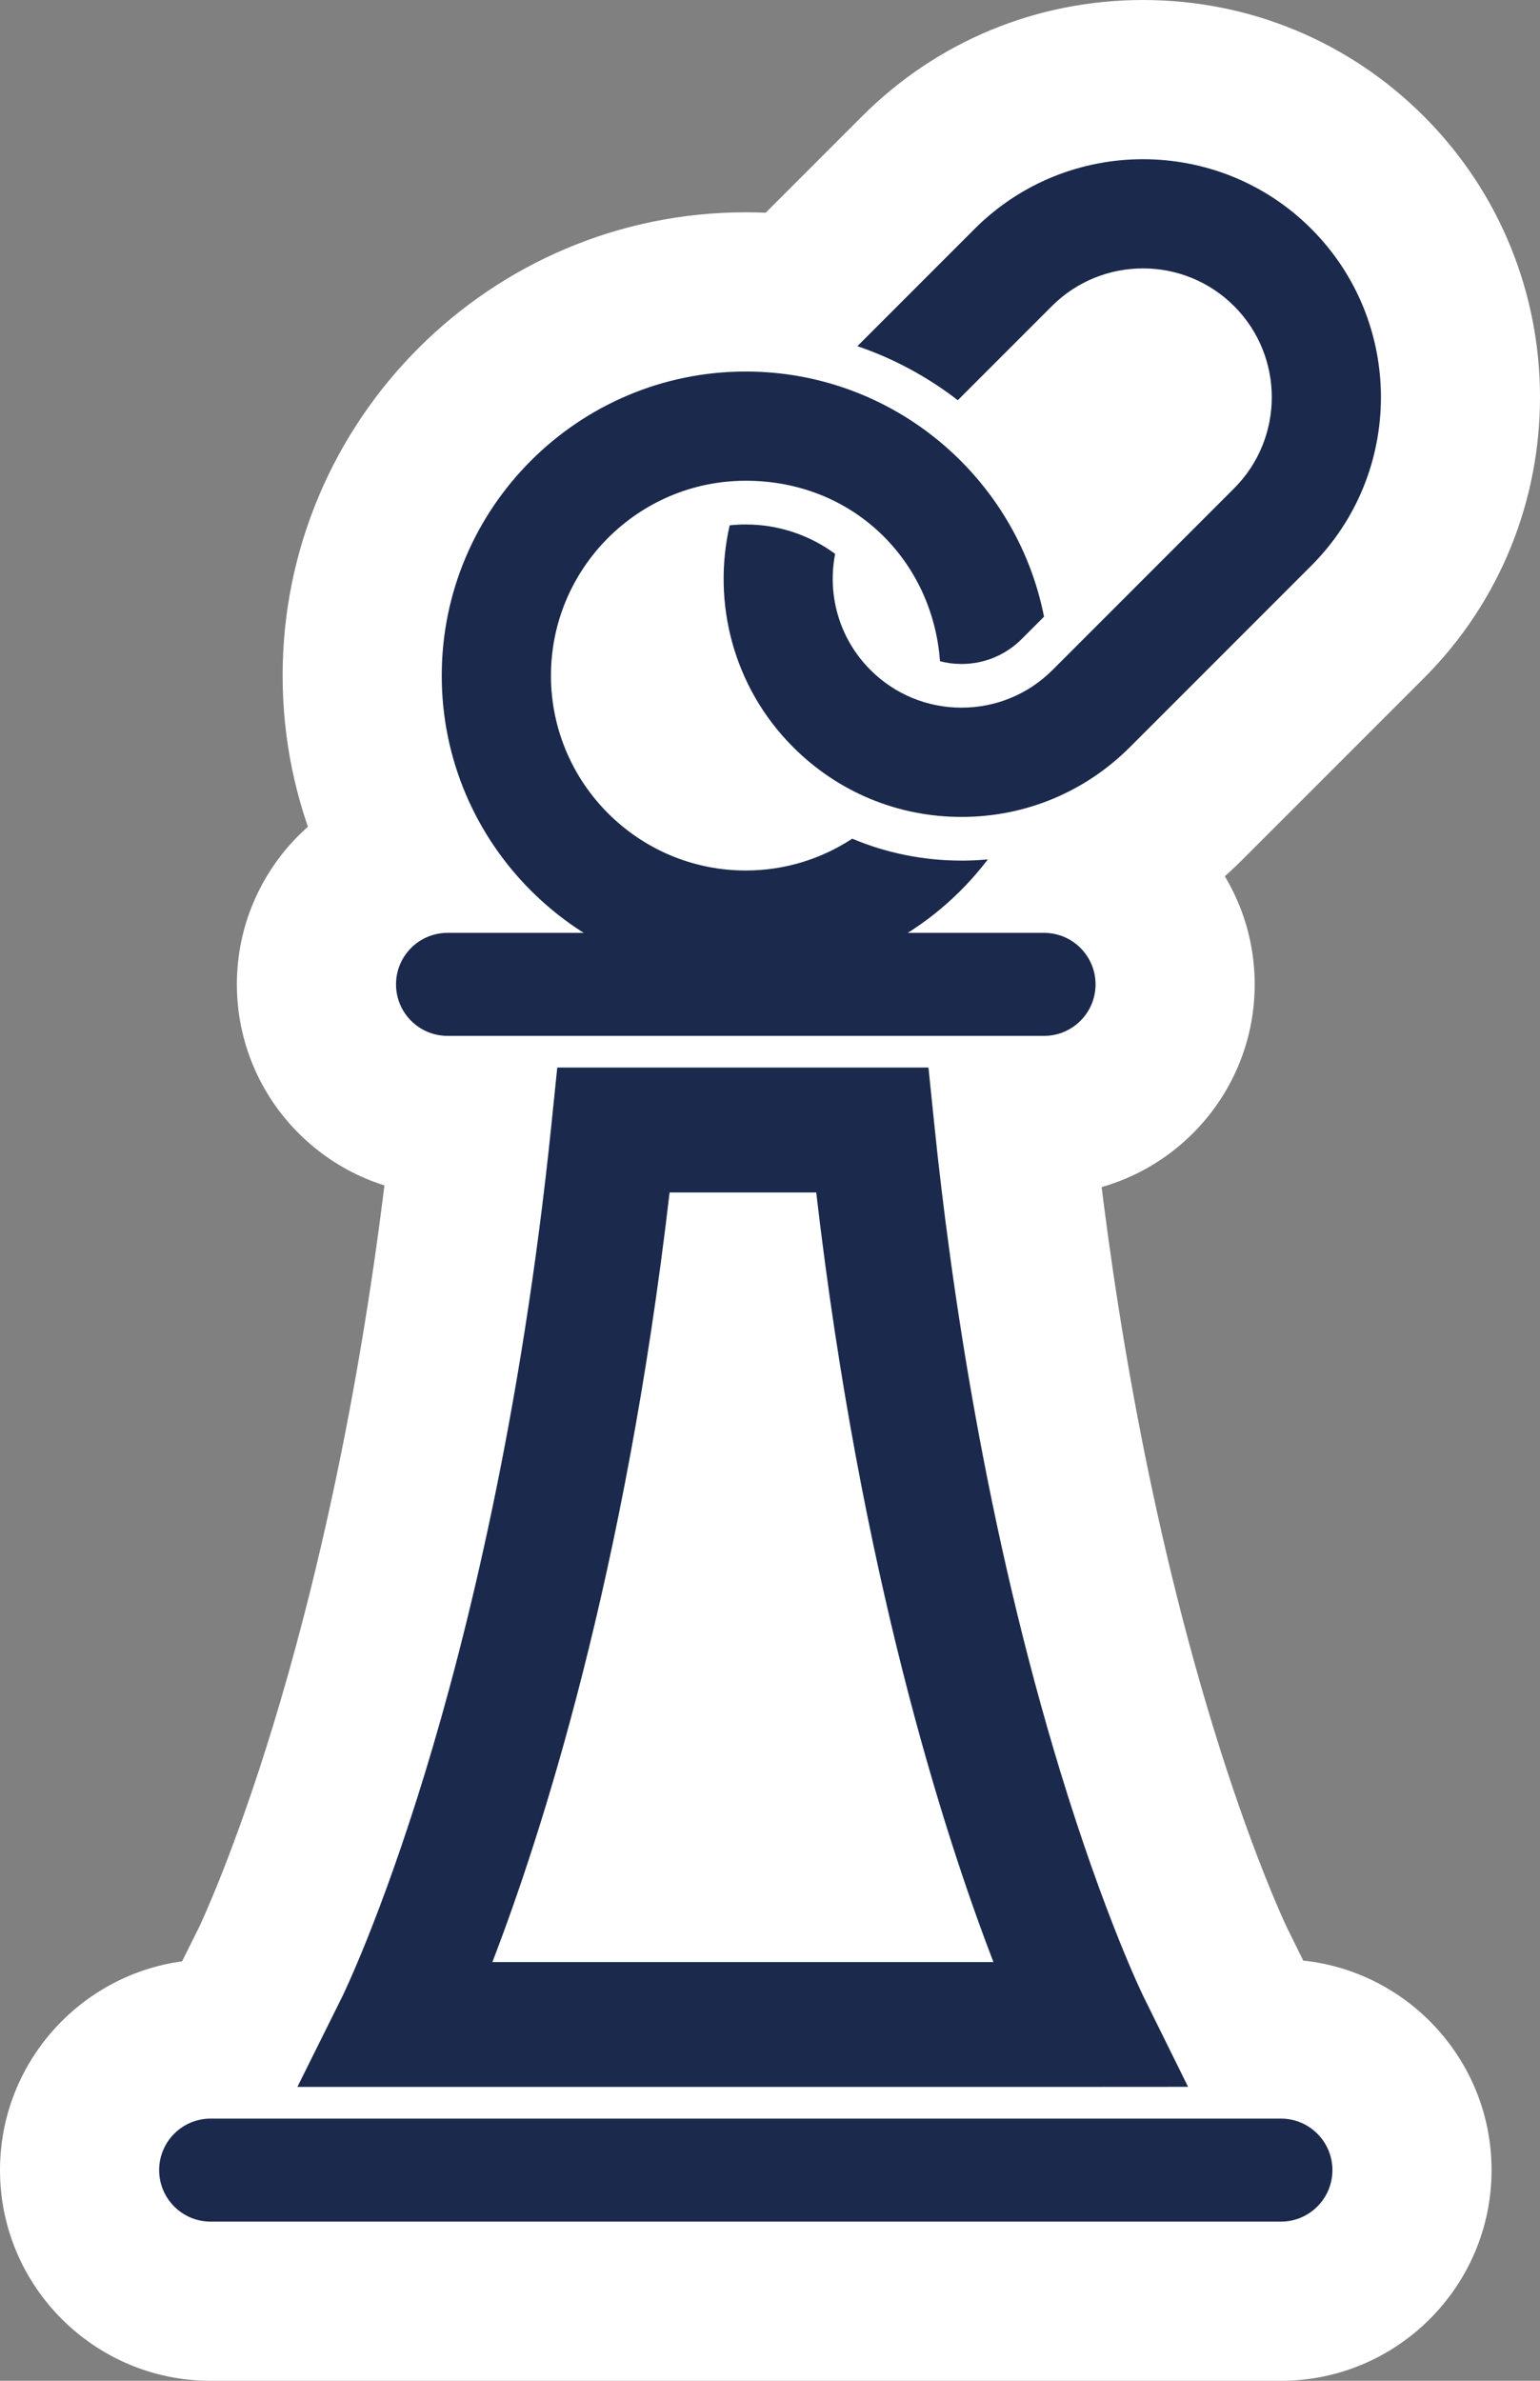 <?xml version="1.0" encoding="UTF-8"?><svg xmlns="http://www.w3.org/2000/svg" width="493.51" height="762.71" viewBox="0 0 493.51 762.71"><rect x="0" y="0" width="493.51" height="762.71" fill="#808080" stroke="none"/><defs><style>.c{fill:#fff;}.d{fill:#1b2a4c;}</style></defs><g id="a"><g><path class="c" d="M143.41,382.85c-37.22,0-67.5-30.28-67.5-67.5s30.28-67.5,67.5-67.5h191.17c37.22,0,67.5,30.28,67.5,67.5s-30.28,67.5-67.5,67.5H143.41Z"/><path class="c" d="M143.41,354.85c-21.78,0-39.5-17.72-39.5-39.5s17.72-39.5,39.5-39.5h191.17c21.78,0,39.5,17.72,39.5,39.5s-17.72,39.5-39.5,39.5H143.41Z"/><path class="c" d="M67.5,762.71c-37.22,0-67.5-30.28-67.5-67.5s30.28-67.5,67.5-67.5H410.49c37.22,0,67.5,30.28,67.5,67.5s-30.28,67.5-67.5,67.5H67.5Z"/><path class="c" d="M67.5,734.71c-21.78,0-39.5-17.72-39.5-39.5s17.72-39.5,39.5-39.5H410.49c21.78,0,39.5,17.72,39.5,39.5s-17.72,39.5-39.5,39.5H67.5Z"/><path class="c" d="M12.98,719.56l50.9-102.35c.78-1.64,11.35-24.24,23.57-64.19,12.51-40.91,29.36-108.51,38.57-198.26l6.54-63.75h211.03l6.54,63.75c5.08,49.54,15.9,124.14,38.57,198.26,12.34,40.34,22.99,62.96,23.6,64.25l50.5,102.2-114.2,.08H12.98Z"/><path class="c" d="M58.17,691.56l30.87-62.07c.42-.87,11.86-24.73,25.18-68.28,12.88-42.1,30.21-111.6,39.65-203.59l3.96-38.61h160.48l3.96,38.61c5.21,50.78,16.32,127.31,39.65,203.59,13.52,44.2,25.09,68.1,25.21,68.34l30.62,61.96-69.17,.05H58.17Z"/><path class="c" d="M308.12,312.7c-34,0-65.96-13.24-90.01-37.28-31.15-31.15-43.86-75.45-34.01-118.51l4.87-21.29-8.26-2.81,95.56-95.56C300.29,13.23,332.26,0,366.28,0s65.99,13.23,90.01,37.25c49.63,49.63,49.63,130.38,0,180.01l-58.16,58.16c-24.04,24.04-56.01,37.28-90,37.28Z"/><path class="c" d="M308.12,284.7c-26.52,0-51.45-10.33-70.21-29.08-24.29-24.29-34.2-58.86-26.51-92.47l3.66-16,16.32-1.74c2.52-.27,5.08-.41,7.62-.41,15.31,0,29.93,4.81,42.28,13.91l11.72,8.64-2.79,14.29c-1.18,6.03,.69,12.2,4.99,16.5,3.5,3.5,7.97,5.35,12.93,5.35s9.43-1.85,12.93-5.35l58.16-58.16c7.13-7.13,7.13-18.73,0-25.86-3.44-3.44-8.03-5.34-12.93-5.34s-9.49,1.9-12.93,5.34l-44.45,44.45-16.01-12.36c-7.78-6-16.37-10.62-25.53-13.74l-35.01-11.89,63.73-63.73c18.73-18.73,43.66-29.04,70.21-29.04s51.48,10.31,70.21,29.04c38.71,38.71,38.71,101.7,0,140.41l-58.16,58.16c-18.75,18.75-43.69,29.08-70.21,29.08Z"/><path class="c" d="M239,364.87c-81.84,0-148.43-66.59-148.43-148.43S157.15,68.01,239,68.01c70.7,0,131.94,50.33,145.62,119.66l5.27,26.7-3.25,3.25,40.75-3.76-70.21,92.31c-28.37,37.3-71.44,58.69-118.18,58.69Z"/><path class="c" d="M239,336.87c-66.41,0-120.43-54.02-120.43-120.43s54.02-120.43,120.43-120.43c57.36,0,107.05,40.83,118.15,97.08l2.38,12.04-15.84,15.84c-9.49,9.5-22.12,14.73-35.56,14.73-4.27,0-8.53-.54-12.66-1.61l-15.96-4.14-1.21-16.44c-1.5-20.47-18.77-36.5-39.3-36.5-21.74,0-12.95,12.99-12.95,34.73s6.39,27.62,28.14,27.62c7.66,0-.08,14.29,6.33,10.09l10.24-6.71,11.29,4.75c8.24,3.47,17.02,5.22,26.09,5.22,2.04,0,4.17-.1,6.34-.3l52.08-4.81-31.66,41.63c-23.03,30.28-57.98,47.64-95.89,47.64Z"/></g></g><g id="b"><path class="d" d="M334.58,331.85H143.41c-9.11,0-16.5-7.39-16.5-16.5s7.39-16.5,16.5-16.5h191.17c9.11,0,16.5,7.39,16.5,16.5s-7.39,16.5-16.5,16.5Z"/><path class="d" d="M410.49,711.71H67.5c-9.11,0-16.5-7.39-16.5-16.5s7.39-16.5,16.5-16.5H410.49c9.11,0,16.5,7.39,16.5,16.5s-7.39,16.5-16.5,16.5Z"/><path class="d" d="M348.57,668.56H95.3l14.37-28.91c.11-.22,12.27-25.03,26.54-71.72,13.18-43.08,30.9-114.13,40.53-207.97l1.84-17.96h118.96l1.84,17.96c5.32,51.8,16.66,129.92,40.53,207.97,14.28,46.68,26.43,71.5,26.56,71.74l14.26,28.86-32.18,.02Zm-190.79-40h160.58c-15.74-40.84-42.58-124.2-56.79-246.55h-46.99c-14.21,122.36-41.06,205.72-56.79,246.55Z"/><path class="d" d="M420.23,73.31c-29.74-29.74-78.14-29.74-107.89,0l-37.59,37.59c11.73,3.98,22.57,9.89,32.19,17.31l30.15-30.15c16.1-16.1,42.29-16.1,58.39,0,16.1,16.1,16.1,42.29,0,58.39l-58.16,58.16c-7.8,7.8-18.17,12.09-29.19,12.09s-21.4-4.29-29.2-12.09c-10.08-10.08-13.85-24.13-11.3-37.17-8.03-5.91-17.92-9.42-28.63-9.42-1.75,0-3.47,.09-5.17,.28-5.67,24.76,1.11,51.82,20.36,71.07h0c14.41,14.41,33.57,22.34,53.94,22.34s39.53-7.94,53.94-22.34l58.16-58.16c29.74-29.74,29.74-78.14,0-107.89Z"/><path class="d" d="M308.12,275.7c-12.22,0-24.07-2.42-35.01-7.02-9.81,6.43-21.53,10.19-34.12,10.19-34.42,0-62.43-28.01-62.43-62.43s28.01-62.43,62.43-62.43,59.87,25.54,62.24,57.82c2.22,.58,4.53,.88,6.89,.88,7.29,0,14.14-2.84,19.29-7.99l7.16-7.16c-8.82-44.71-48.32-78.54-95.58-78.54-53.72,0-97.43,43.71-97.43,97.43s43.71,97.43,97.43,97.43c31.62,0,59.77-15.15,77.58-38.57-2.79,.26-5.61,.4-8.46,.4Z"/></g></svg>